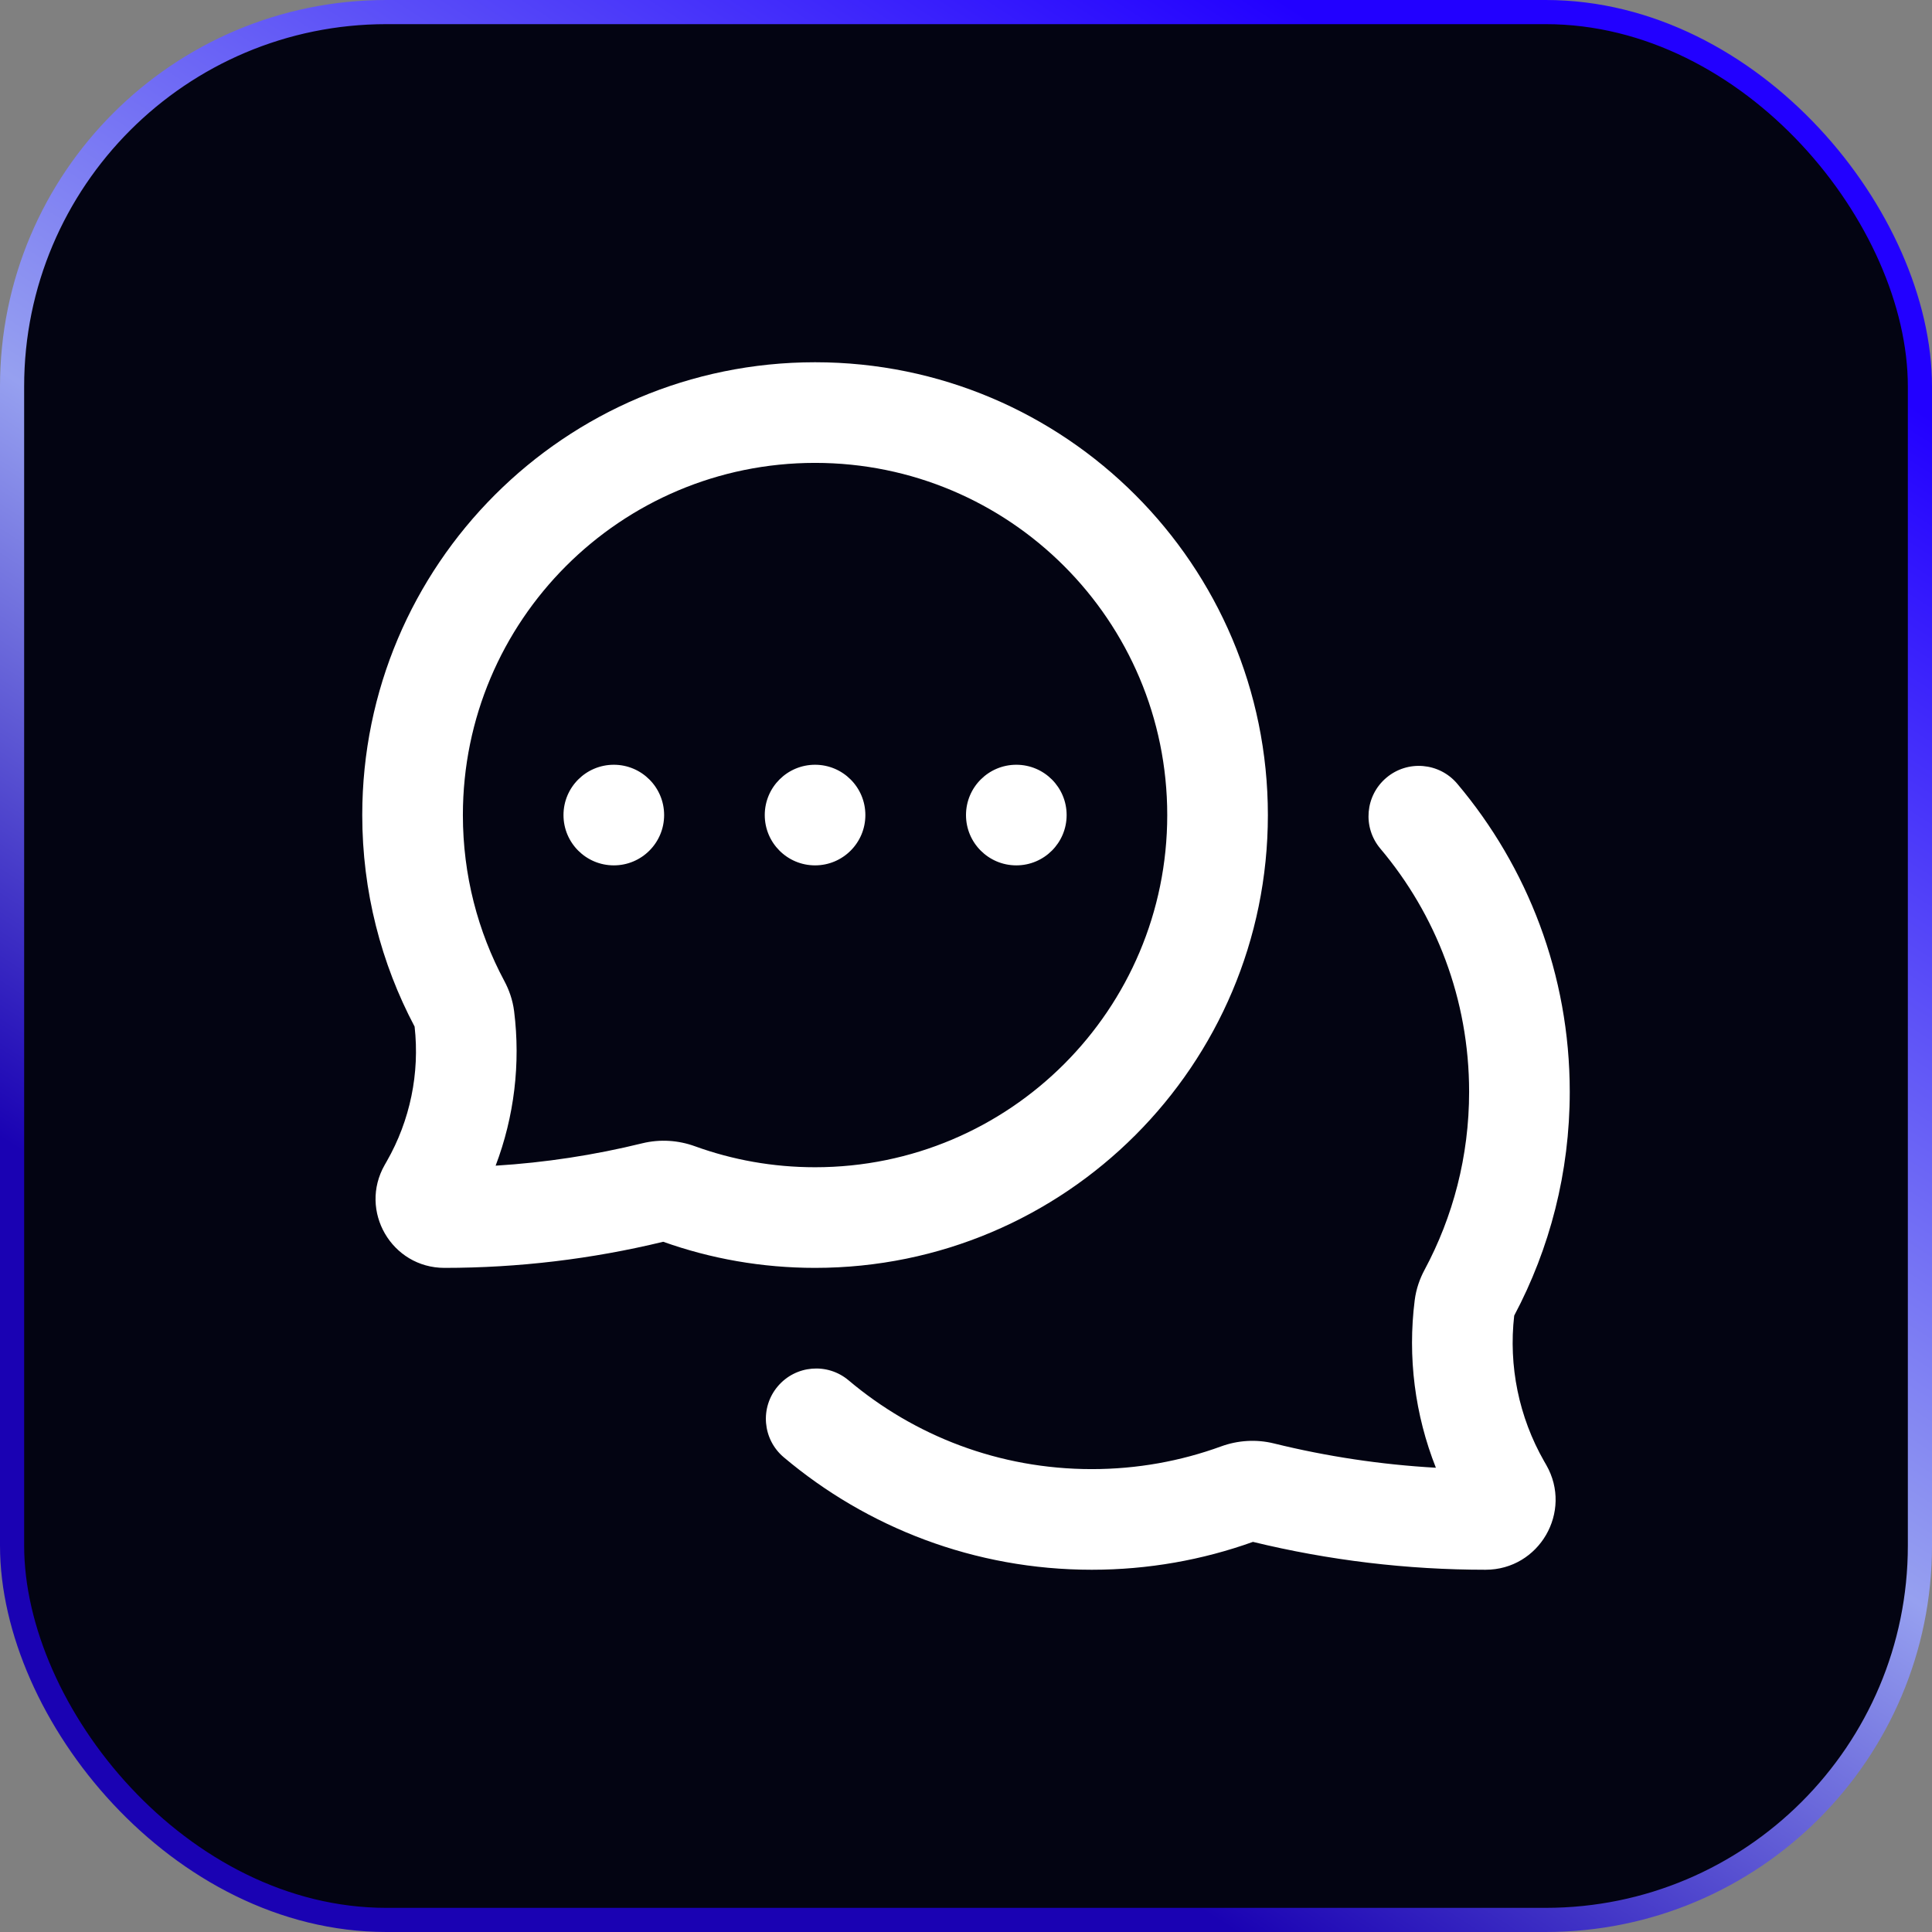 <svg width="80" height="80" viewBox="0 0 80 80" fill="none" xmlns="http://www.w3.org/2000/svg">
<rect x="0" y="0" width="80" height="80" fill="#808080" stroke="none"/>
<rect x="0.5" y="0.5" width="79" height="79" rx="15.5" fill="#030412"/>
<rect x="0.5" y="0.5" width="79" height="79" rx="15.5" stroke="url(#paint0_linear_115_62)"/>
<path fill-rule="evenodd" clip-rule="evenodd" d="M33.75 19.167C41.804 19.167 48.333 25.696 48.333 33.75C48.333 41.804 41.804 48.333 33.75 48.333C32 48.333 30.326 48.026 28.776 47.464C28.093 47.216 27.334 47.16 26.593 47.342C24.603 47.831 22.572 48.141 20.523 48.268C21.293 46.238 21.559 44.044 21.289 41.877C21.229 41.395 21.071 40.972 20.884 40.622C19.788 38.576 19.167 36.239 19.167 33.75C19.167 25.696 25.696 19.167 33.75 19.167ZM52.5 33.75C52.5 23.395 44.105 15 33.75 15C23.395 15 15 23.395 15 33.75C15 36.91 15.783 39.893 17.168 42.509C17.384 44.438 16.984 46.392 16.015 48.087L15.93 48.236C14.844 50.136 16.216 52.5 18.404 52.5C21.462 52.5 24.503 52.136 27.462 51.419C29.43 52.12 31.548 52.5 33.75 52.5C44.105 52.5 52.5 44.105 52.5 33.75ZM57.407 32.204C56.527 32.946 56.416 34.261 57.158 35.14C59.452 37.86 60.833 41.37 60.833 45.208C60.833 47.88 60.164 50.39 58.986 52.585C58.797 52.937 58.641 53.359 58.58 53.839C58.282 56.194 58.587 58.58 59.457 60.776C57.194 60.648 54.949 60.311 52.752 59.77C52.011 59.587 51.249 59.642 50.564 59.892C48.896 60.5 47.093 60.833 45.208 60.833C41.37 60.833 37.86 59.452 35.14 57.158C34.261 56.416 32.946 56.527 32.204 57.407C31.462 58.286 31.574 59.6 32.453 60.342C35.897 63.247 40.351 65 45.208 65C47.547 65 49.794 64.594 51.882 63.846C55.028 64.611 58.261 65 61.513 65C63.738 65 65.133 62.596 64.029 60.664L64.029 60.664L63.938 60.506C62.892 58.674 62.461 56.561 62.7 54.476C64.169 51.709 65 48.553 65 45.208C65 40.351 63.247 35.897 60.342 32.453C59.6 31.574 58.286 31.462 57.407 32.204ZM25.417 35.833C26.567 35.833 27.5 34.901 27.5 33.75C27.5 32.599 26.567 31.667 25.417 31.667C24.266 31.667 23.333 32.599 23.333 33.75C23.333 34.901 24.266 35.833 25.417 35.833ZM35.833 33.75C35.833 34.901 34.901 35.833 33.75 35.833C32.599 35.833 31.667 34.901 31.667 33.75C31.667 32.599 32.599 31.667 33.75 31.667C34.901 31.667 35.833 32.599 35.833 33.75ZM42.083 35.833C43.234 35.833 44.167 34.901 44.167 33.75C44.167 32.599 43.234 31.667 42.083 31.667C40.933 31.667 40 32.599 40 33.75C40 34.901 40.933 35.833 42.083 35.833Z" fill="white"/>
<defs>
<linearGradient id="paint0_linear_115_62" x1="31.773" y1="-13.684" x2="-21.771" y2="69.613" gradientUnits="userSpaceOnUse">
<stop stop-color="#2200FF"/>
<stop offset="0.42" stop-color="#96A0F0"/>
<stop offset="0.69" stop-color="#1A02B3"/>
</linearGradient>
</defs>
</svg>
